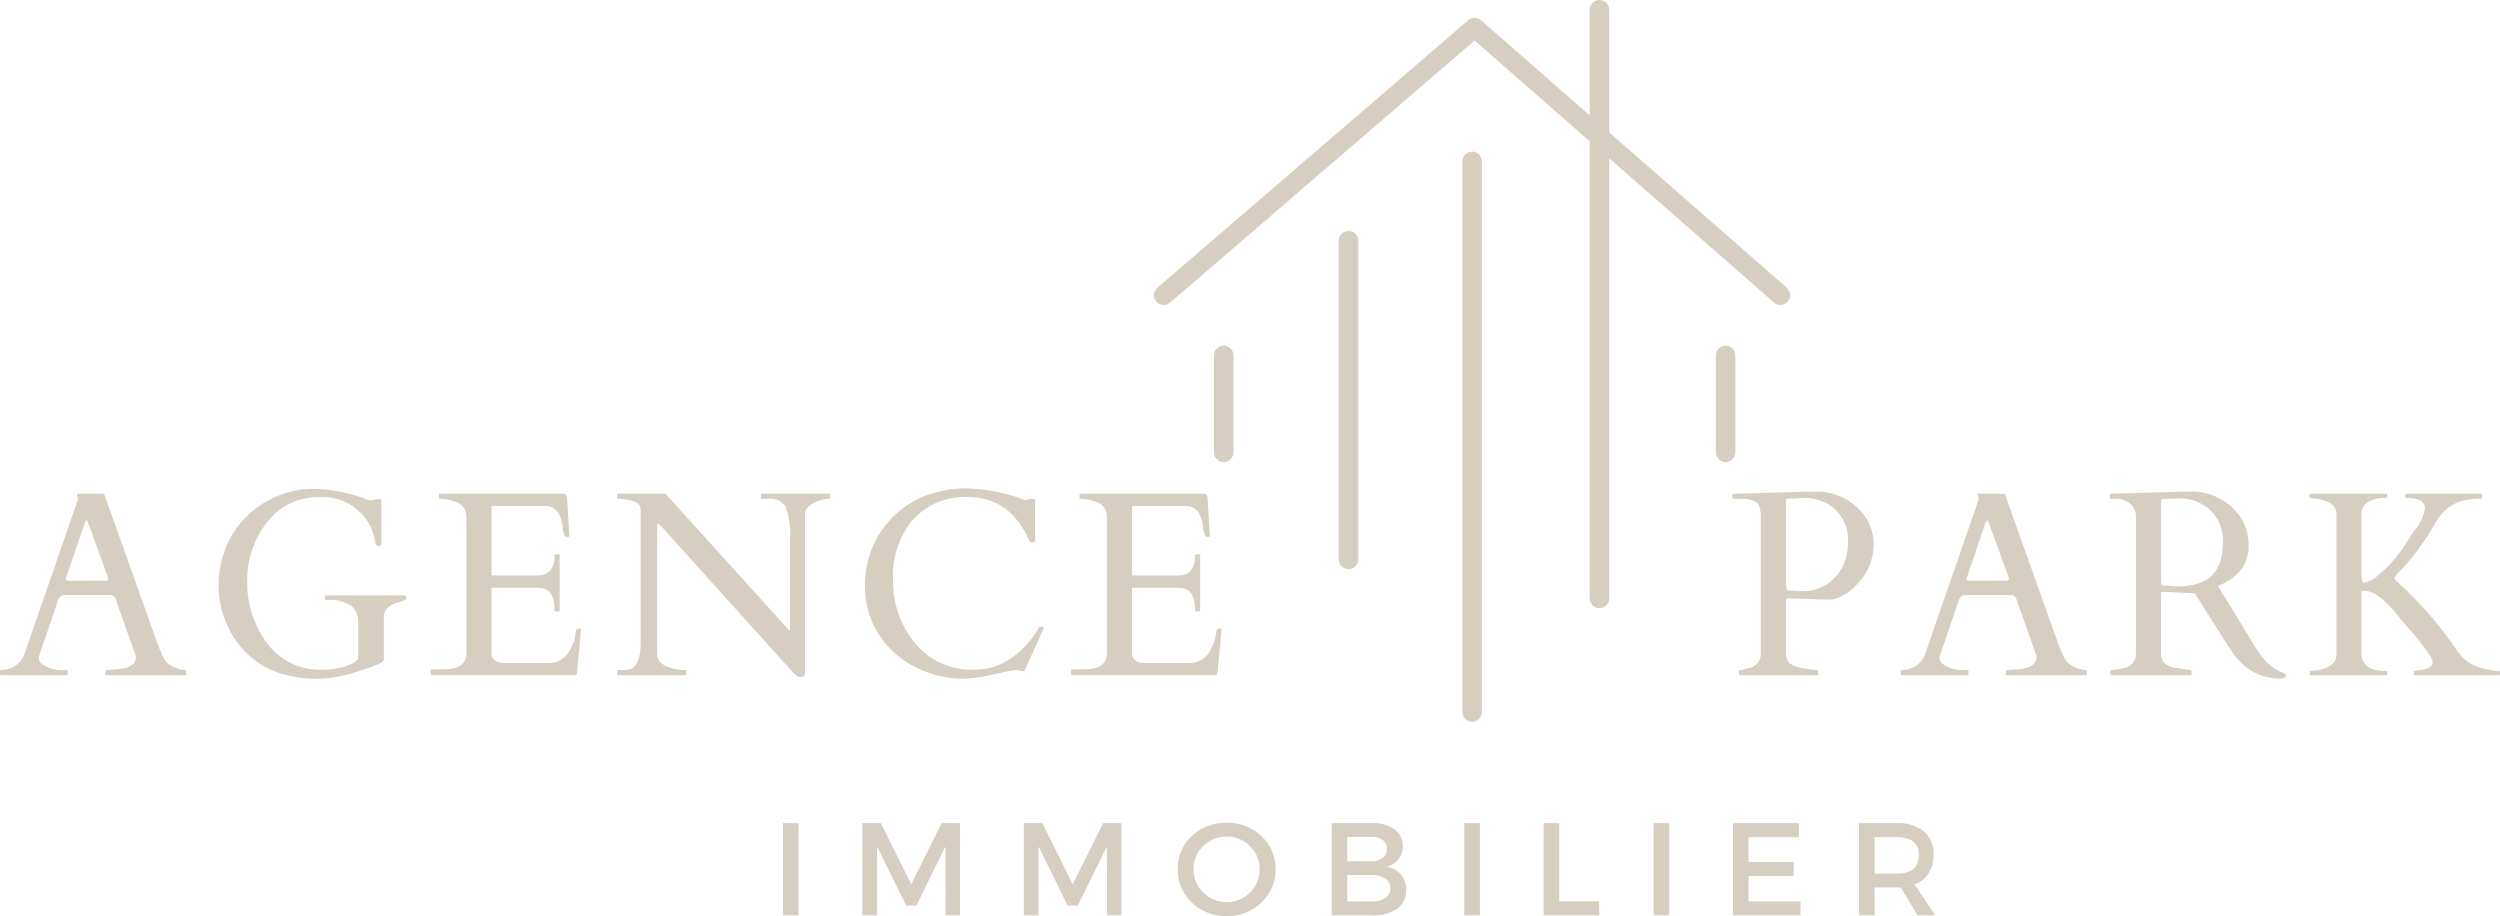 <svg xmlns="http://www.w3.org/2000/svg" xmlns:xlink="http://www.w3.org/1999/xlink" width="275.839" height="101.073" viewBox="0 0 275.839 101.073">
  <defs>
    <clipPath id="clip-path">
      <path id="Tracé_32489" data-name="Tracé 32489" d="M169.129,140.4h70.447v68.033H169.129Zm0,0" transform="translate(-169.129 -140.402)" fill="#d6cfc1"/>
    </clipPath>
    <clipPath id="clip-path-2">
      <path id="Tracé_32494" data-name="Tracé 32494" d="M195,153h3.808v63.976H195Zm0,0" transform="translate(-195 -153)" fill="#d6cfc1"/>
    </clipPath>
  </defs>
  <g id="Park" transform="translate(-68.822 -140.402)">
    <g id="Groupe_5902" data-name="Groupe 5902" transform="translate(196.143 140.402)" clip-path="url(#clip-path)">
      <path id="Tracé_32488" data-name="Tracé 32488" d="M238.96,172.155l-19.6-17.141V141.483a1.078,1.078,0,1,0-2.157,0v11.647l-11.985-10.492a1.072,1.072,0,0,0-1.413-.005l-34.3,29.517a1.079,1.079,0,1,0,1.408,1.636l33.592-28.911,12.7,11.117v50.435a1.078,1.078,0,0,0,2.157,0V157.875l18.172,15.906a1.079,1.079,0,1,0,1.419-1.626Zm0,0" transform="translate(-169.127 -140.402)" fill="#d6cfc1"/>
    </g>
    <path id="Tracé_32490" data-name="Tracé 32490" d="M175.416,170.453a1.075,1.075,0,0,0-1.076,1.076v10.685a1.078,1.078,0,0,0,2.157,0V171.529A1.079,1.079,0,0,0,175.416,170.453Zm0,0" transform="translate(28.418 8.093)" fill="#d6cfc1"/>
    <path id="Tracé_32491" data-name="Tracé 32491" d="M219.048,170.453a1.075,1.075,0,0,0-1.075,1.076v10.685a1.078,1.078,0,0,0,2.157,0V171.529A1.076,1.076,0,0,0,219.048,170.453Zm0,0" transform="translate(40.169 8.093)" fill="#d6cfc1"/>
    <path id="Tracé_32492" data-name="Tracé 32492" d="M186.272,160.484a1.078,1.078,0,0,0-1.081,1.081v35.14a1.079,1.079,0,1,0,2.158,0v-35.14A1.076,1.076,0,0,0,186.272,160.484Zm0,0" transform="translate(31.34 5.408)" fill="#d6cfc1"/>
    <g id="Groupe_5903" data-name="Groupe 5903" transform="translate(228.982 156.393)" clip-path="url(#clip-path-2)">
      <path id="Tracé_32493" data-name="Tracé 32493" d="M197.013,153.582a1.075,1.075,0,0,0-1.075,1.081v60.723a1.076,1.076,0,1,0,2.151,0V154.658A1.075,1.075,0,0,0,197.013,153.582Zm0,0" transform="translate(-194.747 -152.843)" fill="#d6cfc1"/>
    </g>
    <g id="Groupe_5906" data-name="Groupe 5906" transform="translate(68.822 194.874)">
      <g id="Groupe_5905" data-name="Groupe 5905" transform="translate(0 0)">
        <g id="Groupe_5904" data-name="Groupe 5904" transform="translate(0 0)">
          <path id="Tracé_32495" data-name="Tracé 32495" d="M7.54,4.131a.105.105,0,0,1-.119.119H.162c-.069,0-.1-.04-.1-.119V3.794q0-.119.178-.119A2.716,2.716,0,0,0,2.859,1.612L8.67-15.166v-.079L8.531-15.7c0-.05.01-.079.04-.079h2.856a.113.113,0,0,0,.059.04c.04,0,.069.03.1.079L17.595,1.2a7.283,7.283,0,0,1,.317.694,2.945,2.945,0,0,0,.278.575,2.151,2.151,0,0,0,1.111.892,2.742,2.742,0,0,0,1.19.317c.079,0,.119.05.119.139v.317a.105.105,0,0,1-.119.119H11.8a.105.105,0,0,1-.119-.119V3.794c0-.079.169-.124.516-.139l.873-.059c1.319-.144,1.983-.585,1.983-1.329a1.416,1.416,0,0,0-.02-.2L12.875-3.981a.566.566,0,0,0-.04-.139A.634.634,0,0,0,12.22-4.6H7.183a.727.727,0,0,0-.654.456.561.561,0,0,0-.059.119L4.346,2.227v.119a.847.847,0,0,0,.377.674,3.8,3.8,0,0,0,2.34.654h.357a.105.105,0,0,1,.119.119Zm4.2-10.313c.169,0,.258-.069.258-.218a.639.639,0,0,0-.059-.238L9.82-12.469c-.094-.248-.159-.377-.2-.377s-.134.134-.238.4L7.4-6.638a.759.759,0,0,0-.059.3c0,.109.069.159.218.159Zm0,0" transform="translate(-0.062 15.781)" fill="#d6cfc1"/>
        </g>
      </g>
    </g>
    <g id="Groupe_5909" data-name="Groupe 5909" transform="translate(92.95 194.339)">
      <g id="Groupe_5908" data-name="Groupe 5908" transform="translate(0 0)">
        <g id="Groupe_5907" data-name="Groupe 5907" transform="translate(0 0)">
          <path id="Tracé_32496" data-name="Tracé 32496" d="M21.808-4.442c.1,0,.159.074.159.218a.3.3,0,0,1-.159.3,6.493,6.493,0,0,1-.793.278,3.914,3.914,0,0,0-.734.3,1.48,1.48,0,0,0-.774,1.388v4.6c0,.213-.506.5-1.507.853s-1.8.595-2.439.754a12.955,12.955,0,0,1-7.834-.218A9.573,9.573,0,0,1,2.114-1.428a9.781,9.781,0,0,1-.833-3.887,11.486,11.486,0,0,1,.4-3.272A10.228,10.228,0,0,1,6.557-14.8,10.1,10.1,0,0,1,11.674-16.2a17.043,17.043,0,0,1,5.692,1.071,3.448,3.448,0,0,0,.615.2h.178l.555-.139h.357a.142.142,0,0,1,.159.159v4.72c0,.188-.109.278-.317.278h-.06q-.26-.015-.357-.714a.874.874,0,0,1-.04-.218,5.809,5.809,0,0,0-6.009-4.443,7.038,7.038,0,0,0-5.831,2.777A10.278,10.278,0,0,0,4.435-5.93,10.977,10.977,0,0,0,6.616.814a7.121,7.121,0,0,0,6.029,2.935A7.463,7.463,0,0,0,15.9,3.134a1.94,1.94,0,0,0,.774-.595V-1.368a2.346,2.346,0,0,0-.754-1.924,4.471,4.471,0,0,0-2.777-.635c-.094,0-.139-.084-.139-.258s.045-.258.139-.258Zm0,0" transform="translate(-1.281 16.203)" fill="#d6cfc1"/>
        </g>
      </g>
    </g>
    <g id="Groupe_5912" data-name="Groupe 5912" transform="translate(116.334 194.874)">
      <g id="Groupe_5911" data-name="Groupe 5911" transform="translate(0 0)">
        <g id="Groupe_5910" data-name="Groupe 5910" transform="translate(0 0)">
          <path id="Tracé_32497" data-name="Tracé 32497" d="M.078,4.131v-.4A.105.105,0,0,1,.2,3.615H.514c.4-.025.8-.04,1.21-.04a3.621,3.621,0,0,0,1.13-.159,1.573,1.573,0,0,0,1.17-1.706V-13.243q0-1.406-1.666-1.8c-.307-.064-.625-.119-.952-.159h-.3c-.069,0-.1-.04-.1-.119v-.337c0-.079.03-.119.1-.119H14.636a.557.557,0,0,1,.357.1c.079.054.124.188.139.4l.258,4.125c0,.094-.074.139-.218.139a.361.361,0,0,1-.3-.119,3.876,3.876,0,0,1-.238-1.051,3.865,3.865,0,0,0-.476-1.488,1.719,1.719,0,0,0-1.25-.754H6.98a.158.158,0,0,0-.179.179V-6.9a.121.121,0,0,0,.139.139h4.919q1.9,0,1.9-2.221a.105.105,0,0,1,.119-.119h.337c.064,0,.1.04.1.119V-2.89a.087.087,0,0,1-.1.1h-.337c-.079,0-.119-.03-.119-.1q0-2.1-1.23-2.439a3.351,3.351,0,0,0-.714-.079H6.94A.123.123,0,0,0,6.8-5.27V1.652a1.062,1.062,0,0,0,.972,1.21,4,4,0,0,0,.595.04h4.74a2.508,2.508,0,0,0,2.261-1.289A4.757,4.757,0,0,0,16.083-.51a.391.391,0,0,1,.436-.4c.1,0,.159.059.159.178l-.456,4.78c-.069.134-.134.2-.2.2H.2A.105.105,0,0,1,.078,4.131Zm0,0" transform="translate(-0.078 15.781)" fill="#d6cfc1"/>
        </g>
      </g>
    </g>
    <g id="Groupe_5915" data-name="Groupe 5915" transform="translate(136.928 194.874)">
      <g id="Groupe_5914" data-name="Groupe 5914" transform="translate(0 0)">
        <g id="Groupe_5913" data-name="Groupe 5913" transform="translate(0 0)">
          <path id="Tracé_32498" data-name="Tracé 32498" d="M.791,4.25a.105.105,0,0,1-.119-.119V3.794c0-.079.045-.119.139-.119h.337A2.644,2.644,0,0,0,2.2,3.536Q3.248,3.023,3.25.72V-14.036q0-.952-1.844-1.13c-.278-.025-.471-.04-.575-.04s-.159-.04-.159-.119v-.337a.105.105,0,0,1,.119-.119h5.2L19.474-.887c.04.055.064.094.079.119a.121.121,0,0,0,.1.04c.05,0,.079-.045.079-.139v-9.778a9.018,9.018,0,0,0-.476-3.689,1.953,1.953,0,0,0-1.884-.873h-.734a.105.105,0,0,1-.119-.119v-.337a.105.105,0,0,1,.119-.119h7.4c.064,0,.1.04.1.119v.337q0,.119-.417.119a3.791,3.791,0,0,0-1.388.476q-.952.476-.952,1.19V3.834a1,1,0,0,1-.079.456c-.055.089-.188.139-.4.139a.717.717,0,0,1-.476-.139,2.632,2.632,0,0,1-.377-.357L5.412-12.31a.488.488,0,0,0-.258-.139c-.055,0-.079.05-.079.139V1.87c0,.863.679,1.428,2.043,1.706a5.2,5.2,0,0,0,.873.1q.3,0,.3.119v.337a.105.105,0,0,1-.119.119Zm0,0" transform="translate(-0.672 15.781)" fill="#d6cfc1"/>
        </g>
      </g>
    </g>
    <g id="Groupe_5918" data-name="Groupe 5918" transform="translate(164.263 194.28)">
      <g id="Groupe_5917" data-name="Groupe 5917" transform="translate(0 0)">
        <g id="Groupe_5916" data-name="Groupe 5916" transform="translate(0)">
          <path id="Tracé_32499" data-name="Tracé 32499" d="M18.784,3.841c-.04.079-.154.1-.337.059a2.572,2.572,0,0,0-.655-.079,4.979,4.979,0,0,0-1.031.159c-.451.094-1.165.248-2.142.456a12.643,12.643,0,0,1-2.638.317A11.544,11.544,0,0,1,6.745,3.484,10.2,10.2,0,0,1,2.7-.126,9.642,9.642,0,0,1,1.172-5.54,10.451,10.451,0,0,1,2.7-11.113a10.4,10.4,0,0,1,6.684-4.78,11.489,11.489,0,0,1,2.836-.357,19.91,19.91,0,0,1,4.621.654,12.073,12.073,0,0,1,1.349.416,3.377,3.377,0,0,0,.694.2l.436-.1h.436q.179,0,.178.238v4.423c0,.094-.089.139-.258.139s-.273-.02-.3-.06-.059-.1-.1-.159-.06-.129-.1-.2a1.038,1.038,0,0,0-.1-.178.351.351,0,0,1-.04-.139q-2.142-4.262-6.466-4.264A7.747,7.747,0,0,0,6.467-12.8a9.557,9.557,0,0,0-2.2,6.585A10.69,10.69,0,0,0,6.685.826,8.074,8.074,0,0,0,13.27,3.762,6.86,6.86,0,0,0,17.4,2.413,9.824,9.824,0,0,0,20.35-.9c.01-.05.064-.079.159-.079h.178c.1,0,.159.059.159.178a.6.6,0,0,1-.1.317Zm0,0" transform="translate(-1.172 16.25)" fill="#d6cfc1"/>
        </g>
      </g>
    </g>
    <g id="Groupe_5921" data-name="Groupe 5921" transform="translate(187.004 194.874)">
      <g id="Groupe_5920" data-name="Groupe 5920" transform="translate(0 0)">
        <g id="Groupe_5919" data-name="Groupe 5919" transform="translate(0 0)">
          <path id="Tracé_32500" data-name="Tracé 32500" d="M.078,4.131v-.4A.105.105,0,0,1,.2,3.615H.514c.4-.025.8-.04,1.21-.04a3.621,3.621,0,0,0,1.13-.159,1.573,1.573,0,0,0,1.17-1.706V-13.243q0-1.406-1.666-1.8c-.307-.064-.625-.119-.952-.159h-.3c-.069,0-.1-.04-.1-.119v-.337c0-.079.03-.119.1-.119H14.636a.557.557,0,0,1,.357.1c.079.054.124.188.139.4l.258,4.125c0,.094-.074.139-.218.139a.361.361,0,0,1-.3-.119,3.876,3.876,0,0,1-.238-1.051,3.865,3.865,0,0,0-.476-1.488,1.719,1.719,0,0,0-1.25-.754H6.98a.158.158,0,0,0-.179.179V-6.9a.121.121,0,0,0,.139.139h4.919q1.9,0,1.9-2.221a.105.105,0,0,1,.119-.119h.337c.064,0,.1.04.1.119V-2.89a.087.087,0,0,1-.1.1h-.337c-.079,0-.119-.03-.119-.1q0-2.1-1.23-2.439a3.351,3.351,0,0,0-.714-.079H6.94A.123.123,0,0,0,6.8-5.27V1.652a1.062,1.062,0,0,0,.972,1.21,4,4,0,0,0,.595.04h4.74a2.508,2.508,0,0,0,2.261-1.289A4.757,4.757,0,0,0,16.083-.51a.391.391,0,0,1,.436-.4c.1,0,.159.059.159.178l-.456,4.78c-.069.134-.134.2-.2.2H.2A.105.105,0,0,1,.078,4.131Zm0,0" transform="translate(-0.078 15.781)" fill="#d6cfc1"/>
        </g>
      </g>
    </g>
    <g id="Groupe_5924" data-name="Groupe 5924" transform="translate(259.945 194.656)">
      <g id="Groupe_5923" data-name="Groupe 5923" transform="translate(0 0)">
        <g id="Groupe_5922" data-name="Groupe 5922" transform="translate(0 0)">
          <path id="Tracé_32501" data-name="Tracé 32501" d="M1.306,4.3c-.079,0-.119-.089-.119-.278V3.84c0-.079.045-.119.139-.119a1.656,1.656,0,0,0,.416-.079q.275-.074.416-.119A1.586,1.586,0,0,0,3.607,1.877V-13.117q0-1.309-.476-1.666a2.967,2.967,0,0,0-1.745-.377H.751c-.2,0-.3-.109-.3-.337a.22.22,0,0,1,.178-.238h.1L8.7-15.953h1.428a6.451,6.451,0,0,1,4.224,1.844,5.352,5.352,0,0,1,1.706,3.986,6.19,6.19,0,0,1-1.666,4.2,6.459,6.459,0,0,1-1.626,1.368,3.618,3.618,0,0,1-1.8.516L6.72-4.192H6.6c-.149,0-.218.069-.218.2V1.837A1.47,1.47,0,0,0,6.8,2.987a3.8,3.8,0,0,0,1.825.575c.119.03.307.06.575.1a4.9,4.9,0,0,0,.555.059c.1,0,.159.04.159.119v.337a.105.105,0,0,1-.119.119ZM7.534-15.219c-.119,0-.248.01-.377.02H6.681q-.3,0-.3.238V-5.8l.04.416c.025.2.109.307.258.317l1.448.079a4.738,4.738,0,0,0,3.689-1.527,5.461,5.461,0,0,0,1.408-3.848,4.687,4.687,0,0,0-1.368-3.61,5.019,5.019,0,0,0-3.61-1.289c-.134,0-.258.01-.377.02S7.653-15.229,7.534-15.219Zm0,0" transform="translate(-0.453 15.953)" fill="#d6cfc1"/>
        </g>
      </g>
    </g>
    <g id="Groupe_5927" data-name="Groupe 5927" transform="translate(278.538 194.874)">
      <g id="Groupe_5926" data-name="Groupe 5926" transform="translate(0 0)">
        <g id="Groupe_5925" data-name="Groupe 5925" transform="translate(0 0)">
          <path id="Tracé_32502" data-name="Tracé 32502" d="M7.54,4.131a.105.105,0,0,1-.119.119H.162c-.069,0-.1-.04-.1-.119V3.794q0-.119.178-.119A2.716,2.716,0,0,0,2.859,1.612L8.67-15.166v-.079L8.531-15.7c0-.05.01-.079.04-.079h2.856a.113.113,0,0,0,.059.04c.04,0,.069.03.1.079L17.595,1.2a7.283,7.283,0,0,1,.317.694,2.945,2.945,0,0,0,.278.575,2.151,2.151,0,0,0,1.111.892,2.742,2.742,0,0,0,1.19.317c.079,0,.119.05.119.139v.317a.105.105,0,0,1-.119.119H11.8a.105.105,0,0,1-.119-.119V3.794c0-.079.169-.124.516-.139l.873-.059c1.319-.144,1.983-.585,1.983-1.329a1.416,1.416,0,0,0-.02-.2L12.875-3.981a.566.566,0,0,0-.04-.139A.634.634,0,0,0,12.22-4.6H7.183a.727.727,0,0,0-.654.456.561.561,0,0,0-.059.119L4.346,2.227v.119a.847.847,0,0,0,.377.674,3.8,3.8,0,0,0,2.34.654h.357a.105.105,0,0,1,.119.119Zm4.2-10.313c.169,0,.258-.069.258-.218a.639.639,0,0,0-.059-.238L9.82-12.469c-.094-.248-.159-.377-.2-.377s-.134.134-.238.4L7.4-6.638a.759.759,0,0,0-.059.3c0,.109.069.159.218.159Zm0,0" transform="translate(-0.062 15.781)" fill="#d6cfc1"/>
        </g>
      </g>
    </g>
    <g id="Groupe_5930" data-name="Groupe 5930" transform="translate(301.615 194.656)">
      <g id="Groupe_5929" data-name="Groupe 5929" transform="translate(0 0)">
        <g id="Groupe_5928" data-name="Groupe 5928" transform="translate(0 0)">
          <path id="Tracé_32503" data-name="Tracé 32503" d="M.612,4.3c-.069,0-.1-.089-.1-.278V3.84c0-.079.03-.119.1-.119A2.308,2.308,0,0,0,.889,3.7c.119-.025.243-.045.377-.059a1.915,1.915,0,0,0,.357-.059c.119-.025.2-.045.258-.059A1.586,1.586,0,0,0,3.329,1.877V-13.117a1.826,1.826,0,0,0-.972-1.745,2.759,2.759,0,0,0-1.249-.3H.552c-.069,0-.1-.04-.1-.119v-.337c0-.079.05-.119.159-.119l7.814-.218H9.854a6.433,6.433,0,0,1,4.2,1.844,5.44,5.44,0,0,1,1.706,4.066,4.276,4.276,0,0,1-2.023,3.768,8.156,8.156,0,0,1-1.349.734L16.7,1.5a6.148,6.148,0,0,0,3.015,2.6.192.192,0,0,1,.159.2q0,.357-.476.357a6.075,6.075,0,0,1-5.077-2.439q-.416-.535-.833-1.19L9.814-4.747,6.423-4.906H6.3a.176.176,0,0,0-.2.2V1.837a1.494,1.494,0,0,0,.436,1.17,2.9,2.9,0,0,0,1.527.516c.183.03.407.069.674.119a3.448,3.448,0,0,0,.575.079c.1,0,.159.04.159.119v.337a.105.105,0,0,1-.119.119ZM7.236-15.2c-.109,0-.228.01-.357.02s-.278.01-.476.02-.3.074-.3.218v8.608l.02.436c.025.2.119.3.278.3l1.448.1q3.986,0,4.819-2.856a7.491,7.491,0,0,0,.258-2.043,4.561,4.561,0,0,0-1.408-3.53,5.027,5.027,0,0,0-3.55-1.289c-.134,0-.258.01-.377.02Zm0,0" transform="translate(-0.453 15.953)" fill="#d6cfc1"/>
        </g>
      </g>
    </g>
    <g id="Groupe_5933" data-name="Groupe 5933" transform="translate(323.657 194.874)">
      <g id="Groupe_5932" data-name="Groupe 5932" transform="translate(0 0)">
        <g id="Groupe_5931" data-name="Groupe 5931" transform="translate(0 0)">
          <path id="Tracé_32504" data-name="Tracé 32504" d="M9.021,4.131A.105.105,0,0,1,8.9,4.25H.552c-.069,0-.1-.04-.1-.119V3.873c0-.079.2-.124.595-.139A3.86,3.86,0,0,0,2.536,3.3a1.41,1.41,0,0,0,.873-1.329V-13.5q0-1.606-2.856-1.785c-.069,0-.1-.04-.1-.119v-.258c0-.079.03-.119.1-.119H8.9a.105.105,0,0,1,.119.119v.258c0,.069-.2.1-.595.1a3.123,3.123,0,0,0-1.309.337,1.547,1.547,0,0,0-.952,1.487v6.267c0,.833.084,1.249.258,1.249A2.708,2.708,0,0,0,7.95-6.737,13.483,13.483,0,0,0,9.616-8.324a17.443,17.443,0,0,0,1.468-1.963q.729-1.131,1.011-1.547A4.662,4.662,0,0,0,13.166-14.1a.991.991,0,0,0-.655-1.012,3.374,3.374,0,0,0-1.23-.178h-.139a.105.105,0,0,1-.119-.119v-.258a.105.105,0,0,1,.119-.119h8.211a.105.105,0,0,1,.119.119v.258a.158.158,0,0,1-.178.178,6.887,6.887,0,0,0-2.658.476,5.514,5.514,0,0,0-1.349.912A7.68,7.68,0,0,0,14.2-12.33a26.14,26.14,0,0,1-3.63,4.938,3.85,3.85,0,0,0-.793.952,11.992,11.992,0,0,0,1.17,1.15,41.568,41.568,0,0,1,5.732,6.763A4.525,4.525,0,0,0,19.612,3.5a9.191,9.191,0,0,0,1.527.278c.208,0,.317.04.317.119v.238a.105.105,0,0,1-.119.119H12.055a.105.105,0,0,1-.119-.119V3.873c0-.079.164-.129.5-.159,1.056-.089,1.587-.4,1.587-.932q-.1-.811-2.856-3.947c-.332-.367-.674-.778-1.031-1.23Q7.967-5.049,6.582-5.052H6.3c-.094,0-.139.069-.139.2V1.791q0,1.986,2.737,1.983a.105.105,0,0,1,.119.119Zm0,0" transform="translate(-0.453 15.781)" fill="#d6cfc1"/>
        </g>
      </g>
    </g>
    <g id="Groupe_5936" data-name="Groupe 5936" transform="translate(155.213 231.221)">
      <g id="Groupe_5935" data-name="Groupe 5935" transform="translate(0 0)">
        <g id="Groupe_5934" data-name="Groupe 5934" transform="translate(0 0)">
          <path id="Tracé_32505" data-name="Tracé 32505" d="M2.772,2.159H1.047V-8.016H2.772Zm0,0" transform="translate(-1.047 8.016)" fill="#d6cfc1"/>
        </g>
      </g>
    </g>
    <g id="Groupe_5939" data-name="Groupe 5939" transform="translate(163.97 231.221)">
      <g id="Groupe_5938" data-name="Groupe 5938" transform="translate(0 0)">
        <g id="Groupe_5937" data-name="Groupe 5937" transform="translate(0 0)">
          <path id="Tracé_32506" data-name="Tracé 32506" d="M11.816,2.159H10.23l-.02-7.6L7,1.088H5.886L2.673-5.437v7.6H1.047V-8.016H3.09L6.441-1.253,9.793-8.016h2.023Zm0,0" transform="translate(-1.047 8.016)" fill="#d6cfc1"/>
        </g>
      </g>
    </g>
    <g id="Groupe_5942" data-name="Groupe 5942" transform="translate(181.788 231.221)">
      <g id="Groupe_5941" data-name="Groupe 5941" transform="translate(0 0)">
        <g id="Groupe_5940" data-name="Groupe 5940" transform="translate(0 0)">
          <path id="Tracé_32507" data-name="Tracé 32507" d="M11.816,2.159H10.23l-.02-7.6L7,1.088H5.886L2.673-5.437v7.6H1.047V-8.016H3.09L6.441-1.253,9.793-8.016h2.023Zm0,0" transform="translate(-1.047 8.016)" fill="#d6cfc1"/>
        </g>
      </g>
    </g>
    <g id="Groupe_5945" data-name="Groupe 5945" transform="translate(198.773 231.181)">
      <g id="Groupe_5944" data-name="Groupe 5944" transform="translate(0 0)">
        <g id="Groupe_5943" data-name="Groupe 5943" transform="translate(0 0)">
          <path id="Tracé_32508" data-name="Tracé 32508" d="M1.938-6.579A5.416,5.416,0,0,1,5.785-8.047,5.36,5.36,0,0,1,9.613-6.579,4.815,4.815,0,0,1,11.18-2.93,4.924,4.924,0,0,1,9.613.759,5.314,5.314,0,0,1,5.785,2.246,5.369,5.369,0,0,1,1.938.759,4.942,4.942,0,0,1,.391-2.93,4.833,4.833,0,0,1,1.938-6.579Zm3.867.06a3.573,3.573,0,0,0-2.6,1.051A3.414,3.414,0,0,0,2.136-2.91,3.445,3.445,0,0,0,3.207-.352,3.573,3.573,0,0,0,5.785.7,3.48,3.48,0,0,0,8.344-.352,3.445,3.445,0,0,0,9.415-2.91,3.414,3.414,0,0,0,8.344-5.469,3.471,3.471,0,0,0,5.805-6.52Zm0,0" transform="translate(-0.391 8.047)" fill="#d6cfc1"/>
        </g>
      </g>
    </g>
    <g id="Groupe_5948" data-name="Groupe 5948" transform="translate(215.751 231.221)">
      <g id="Groupe_5947" data-name="Groupe 5947" transform="translate(0 0)">
        <g id="Groupe_5946" data-name="Groupe 5946" transform="translate(0 0)">
          <path id="Tracé_32509" data-name="Tracé 32509" d="M1.047-8.016H5.47a4.152,4.152,0,0,1,2.5.674A2.18,2.18,0,0,1,8.9-5.477a2.274,2.274,0,0,1-.5,1.468A2.387,2.387,0,0,1,7.1-3.2,2.529,2.529,0,0,1,8.7-2.343,2.554,2.554,0,0,1,9.278-.638a2.452,2.452,0,0,1-.992,2.063,4.424,4.424,0,0,1-2.717.734H1.047ZM2.772-6.488v2.677H5.39A2.023,2.023,0,0,0,6.66-4.168a1.166,1.166,0,0,0,.476-.992,1.164,1.164,0,0,0-.456-.992A2.155,2.155,0,0,0,5.39-6.488Zm0,4.2V.632H5.39A2.762,2.762,0,0,0,6.957.255,1.275,1.275,0,0,0,7.532-.856a1.178,1.178,0,0,0-.575-1.031,2.745,2.745,0,0,0-1.567-.4Zm0,0" transform="translate(-1.047 8.016)" fill="#d6cfc1"/>
        </g>
      </g>
    </g>
    <g id="Groupe_5951" data-name="Groupe 5951" transform="translate(230.384 231.221)">
      <g id="Groupe_5950" data-name="Groupe 5950" transform="translate(0 0)">
        <g id="Groupe_5949" data-name="Groupe 5949" transform="translate(0 0)">
          <path id="Tracé_32510" data-name="Tracé 32510" d="M2.772,2.159H1.047V-8.016H2.772Zm0,0" transform="translate(-1.047 8.016)" fill="#d6cfc1"/>
        </g>
      </g>
    </g>
    <g id="Groupe_5954" data-name="Groupe 5954" transform="translate(239.14 231.221)">
      <g id="Groupe_5953" data-name="Groupe 5953" transform="translate(0 0)">
        <g id="Groupe_5952" data-name="Groupe 5952" transform="translate(0 0)">
          <path id="Tracé_32511" data-name="Tracé 32511" d="M2.772.612h4.4V2.159H1.047V-8.016H2.772Zm0,0" transform="translate(-1.047 8.016)" fill="#d6cfc1"/>
        </g>
      </g>
    </g>
    <g id="Groupe_5957" data-name="Groupe 5957" transform="translate(251.271 231.221)">
      <g id="Groupe_5956" data-name="Groupe 5956" transform="translate(0 0)">
        <g id="Groupe_5955" data-name="Groupe 5955" transform="translate(0 0)">
          <path id="Tracé_32512" data-name="Tracé 32512" d="M2.772,2.159H1.047V-8.016H2.772Zm0,0" transform="translate(-1.047 8.016)" fill="#d6cfc1"/>
        </g>
      </g>
    </g>
    <g id="Groupe_5960" data-name="Groupe 5960" transform="translate(260.028 231.221)">
      <g id="Groupe_5959" data-name="Groupe 5959" transform="translate(0 0)">
        <g id="Groupe_5958" data-name="Groupe 5958" transform="translate(0 0)">
          <path id="Tracé_32513" data-name="Tracé 32513" d="M8.326-6.469H2.772v2.737H7.75v1.547H2.772v2.8H8.5V2.159H1.047V-8.016H8.326Zm0,0" transform="translate(-1.047 8.016)" fill="#d6cfc1"/>
        </g>
      </g>
    </g>
    <g id="Groupe_5963" data-name="Groupe 5963" transform="translate(273.933 231.221)">
      <g id="Groupe_5962" data-name="Groupe 5962" transform="translate(0 0)">
        <g id="Groupe_5961" data-name="Groupe 5961" transform="translate(0 0)">
          <path id="Tracé_32514" data-name="Tracé 32514" d="M7.512,2.159,5.648-.915H2.772V2.159H1.047V-8.016H5.192A4.533,4.533,0,0,1,8.207-7.1,3.183,3.183,0,0,1,9.278-4.545a3.747,3.747,0,0,1-.555,2.082,3.018,3.018,0,0,1-1.547,1.21L9.456,2.159Zm-4.74-4.6h2.42c1.636,0,2.459-.684,2.459-2.063,0-1.309-.823-1.963-2.459-1.963H2.772Zm0,0" transform="translate(-1.047 8.016)" fill="#d6cfc1"/>
        </g>
      </g>
    </g>
  </g>
</svg>
